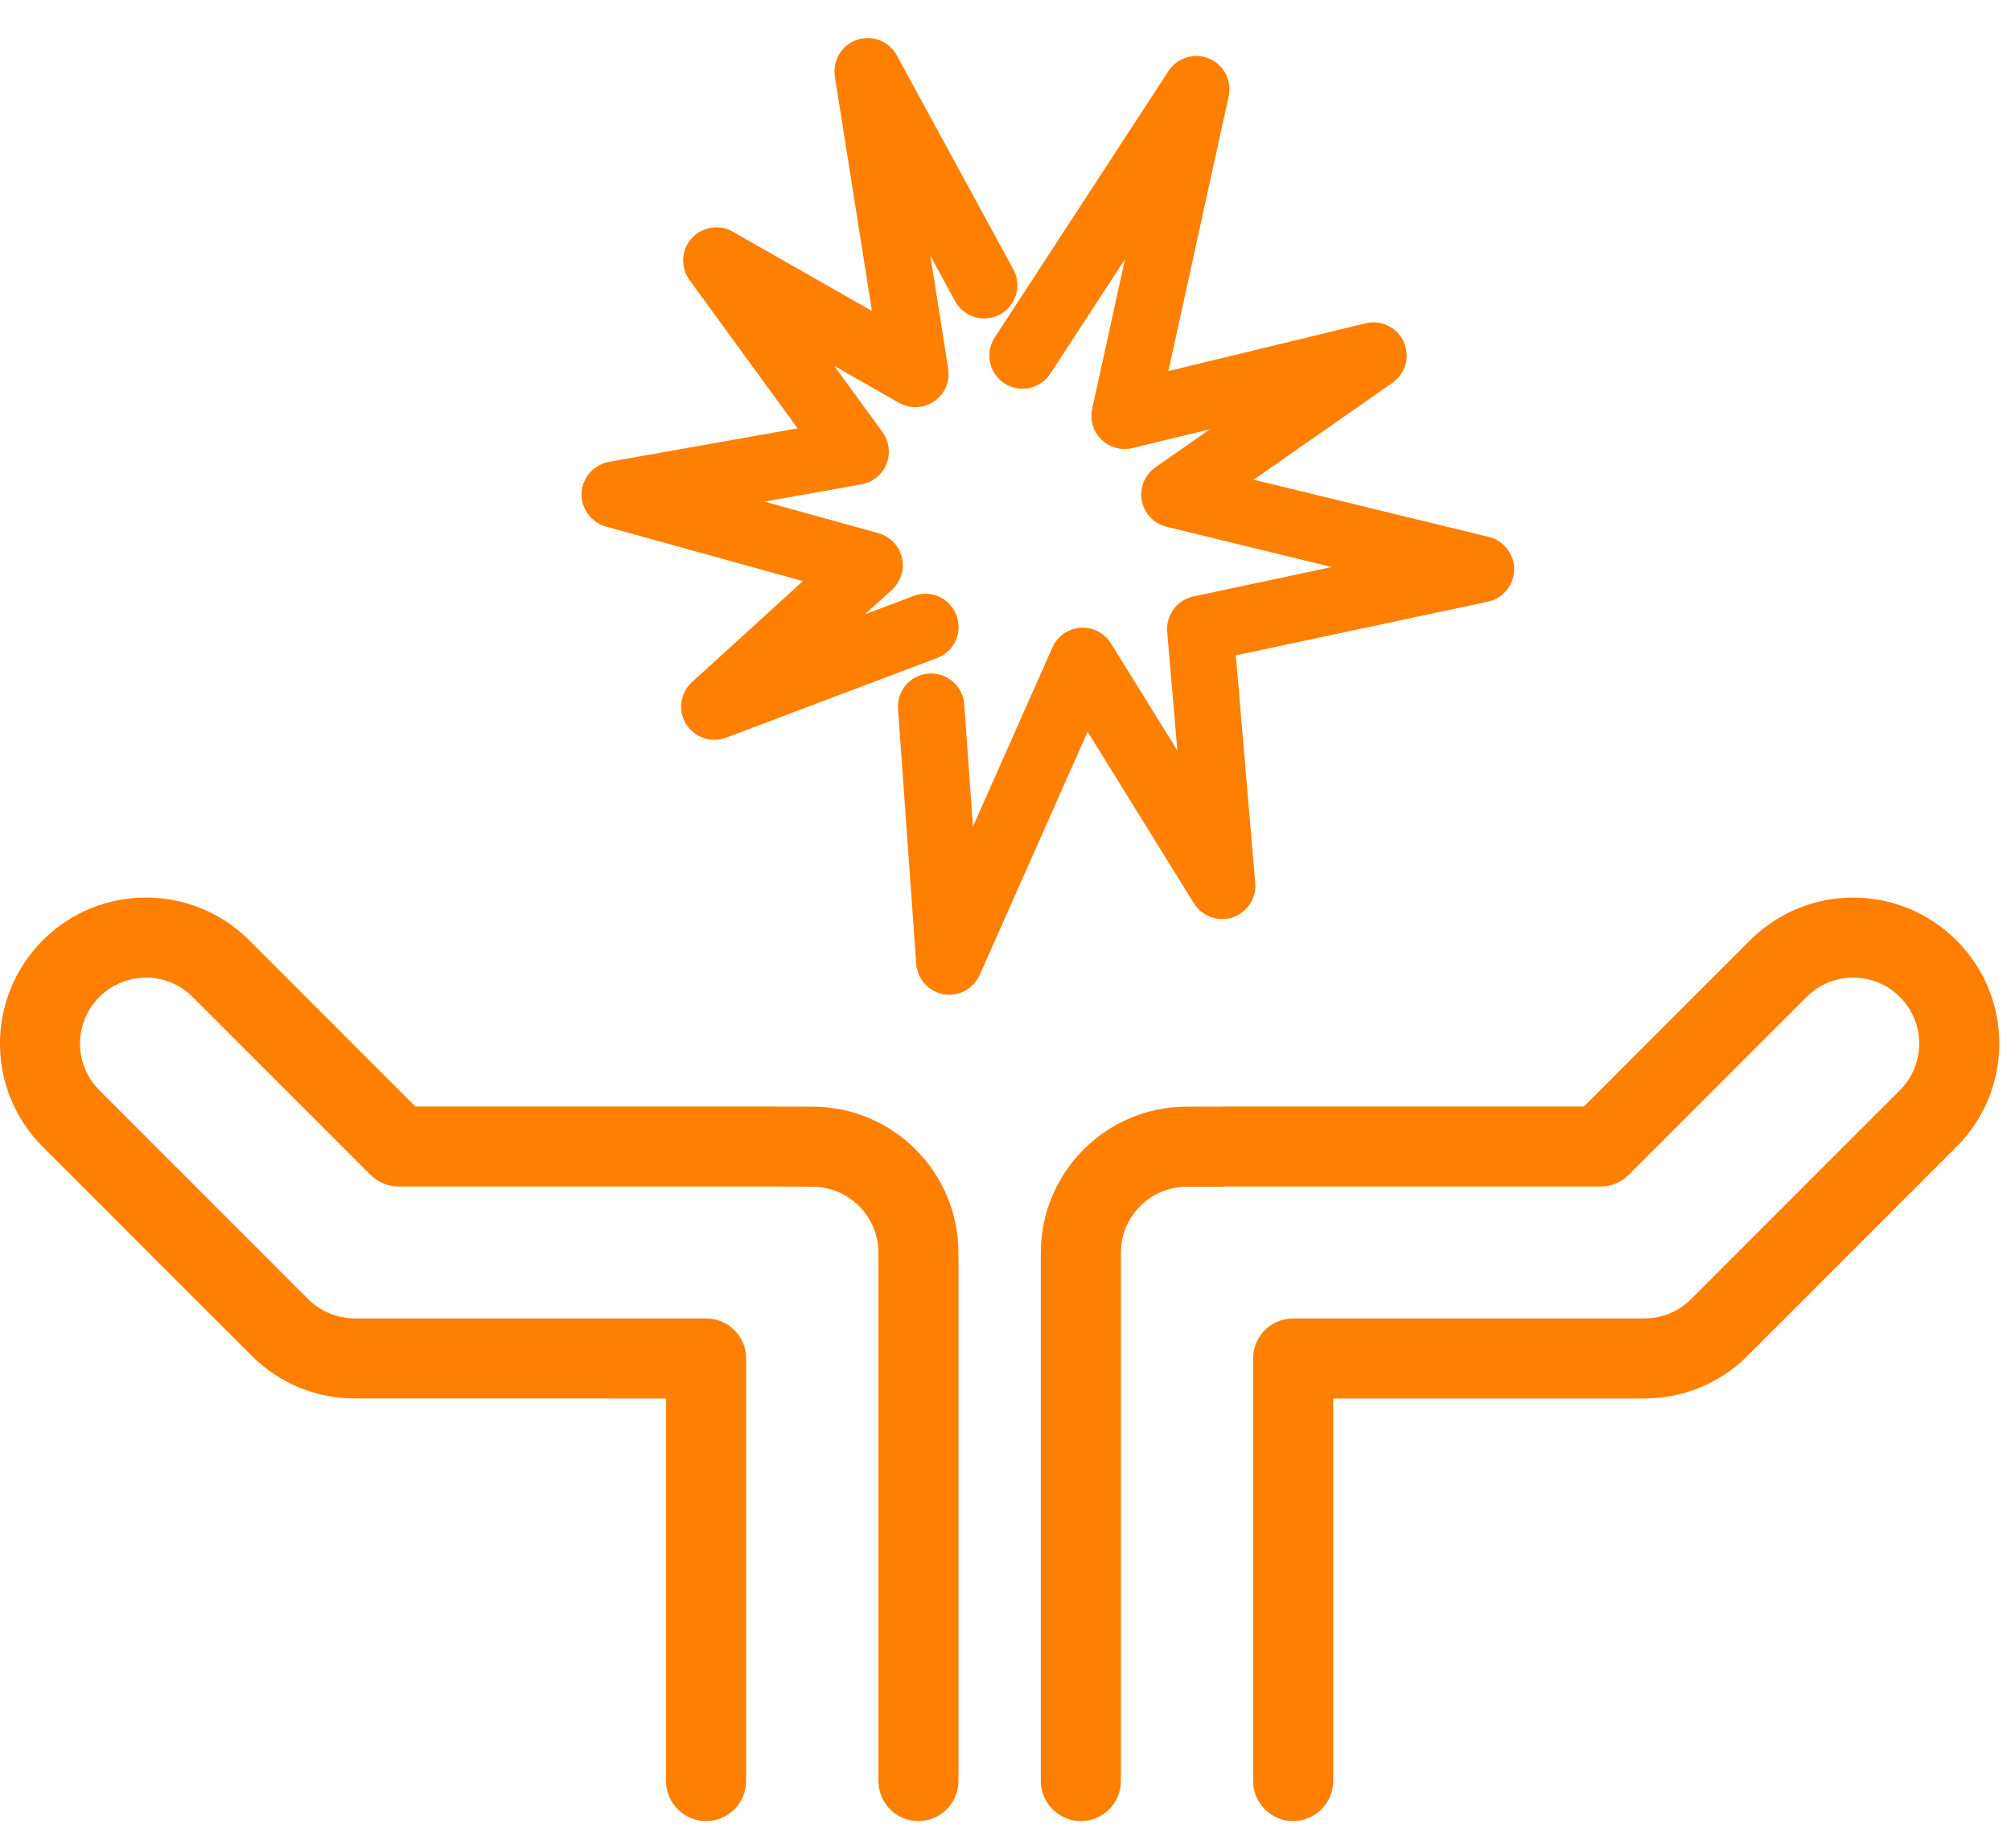 <svg width="37" height="34" viewBox="0 0 37 34" fill="none" xmlns="http://www.w3.org/2000/svg">
<path d="M14.271 20.355H7.642L4.585 17.297C3.536 16.249 1.836 16.249 0.788 17.297C-0.263 18.35 -0.262 20.048 0.786 21.096L4.632 24.942C5.146 25.456 5.836 25.732 6.549 25.726C6.554 25.726 12.255 25.727 12.255 25.727V32.764C12.255 33.17 12.585 33.5 12.992 33.5C13.399 33.5 13.728 33.17 13.728 32.764V24.991C13.728 24.584 13.399 24.254 12.992 24.254H6.571C6.219 24.258 5.907 24.134 5.673 23.901L1.827 20.055C1.354 19.581 1.354 18.814 1.827 18.341C2.304 17.866 3.071 17.866 3.543 18.339L6.816 21.612C6.885 21.68 6.966 21.734 7.055 21.771C7.144 21.808 7.24 21.827 7.337 21.827H14.239C14.249 21.828 14.946 21.831 14.946 21.831C15.617 21.831 16.162 22.375 16.162 23.047V32.764C16.162 33.17 16.491 33.5 16.898 33.5C17.305 33.5 17.634 33.17 17.634 32.764V23.047C17.634 21.562 16.43 20.358 14.946 20.358H14.344C14.33 20.357 14.31 20.356 14.271 20.355V20.355ZM21.838 20.358C20.354 20.358 19.15 21.562 19.15 23.047V32.764C19.15 33.17 19.48 33.5 19.886 33.5C20.293 33.5 20.623 33.17 20.623 32.764V23.047C20.623 22.375 21.167 21.831 21.838 21.831H22.481L22.536 21.827H29.447C29.642 21.827 29.83 21.75 29.968 21.612L33.241 18.339C33.714 17.866 34.48 17.866 34.953 18.337C35.43 18.814 35.43 19.581 34.957 20.055L31.111 23.901C30.877 24.134 30.566 24.258 30.239 24.253C30.108 24.262 30.108 24.262 30.076 24.269C30.093 24.264 30.093 24.264 30.221 24.254H23.792C23.386 24.254 23.056 24.584 23.056 24.991V32.764C23.056 33.17 23.386 33.5 23.792 33.5C24.199 33.5 24.529 33.17 24.529 32.764V25.727H30.221C30.942 25.734 31.636 25.459 32.152 24.942L35.998 21.096C37.046 20.048 37.047 18.35 36 17.302C34.948 16.249 33.248 16.249 32.2 17.297L29.142 20.355H22.513C22.469 20.356 22.45 20.357 22.435 20.358L21.838 20.358L21.838 20.358Z" fill="#FF7F00"/>
<path d="M17.467 18C17.449 18 17.431 17.998 17.413 17.995C17.273 17.971 17.167 17.854 17.157 17.712L16.822 13.021C16.81 12.85 16.938 12.702 17.109 12.69C17.284 12.68 17.429 12.806 17.441 12.977L17.688 16.426L19.638 12.031C19.684 11.925 19.785 11.854 19.9 11.847C20.016 11.84 20.125 11.895 20.185 11.993L22.067 15.03L21.774 11.597C21.761 11.441 21.866 11.299 22.019 11.266L25.853 10.451L21.534 9.399C21.415 9.37 21.324 9.274 21.302 9.155C21.279 9.035 21.329 8.913 21.429 8.843L23.739 7.231L20.764 7.951C20.659 7.977 20.55 7.946 20.474 7.872C20.397 7.797 20.364 7.687 20.388 7.583L21.343 3.231L19.073 6.711C18.979 6.854 18.787 6.894 18.643 6.801C18.5 6.707 18.459 6.515 18.553 6.372L21.75 1.471C21.832 1.345 21.992 1.296 22.13 1.354C22.268 1.412 22.345 1.561 22.313 1.707L21.101 7.231L25.198 6.239C25.342 6.203 25.493 6.277 25.554 6.413C25.616 6.55 25.571 6.71 25.449 6.796L22.349 8.959L27.323 10.169C27.464 10.204 27.562 10.331 27.56 10.476C27.558 10.62 27.456 10.745 27.314 10.775L22.416 11.817L22.796 16.27C22.808 16.413 22.72 16.546 22.584 16.592C22.448 16.637 22.298 16.582 22.222 16.46L19.967 12.82L17.75 17.815C17.7 17.929 17.587 18 17.467 18Z" fill="#FF7F00" stroke="#FF7F00" stroke-width="0.6"/>
<path d="M13.143 13.31C13.037 13.31 12.936 13.256 12.878 13.161C12.8 13.034 12.824 12.87 12.934 12.77L15.376 10.546L11.228 9.397C11.088 9.358 10.993 9.228 11 9.083C11.007 8.938 11.114 8.817 11.256 8.792L15.2 8.091L12.928 4.974C12.842 4.856 12.85 4.694 12.948 4.585C13.045 4.476 13.206 4.45 13.333 4.522L16.436 6.29L15.657 1.359C15.634 1.21 15.721 1.065 15.864 1.016C16.006 0.968 16.165 1.029 16.237 1.162L18.381 5.1C18.463 5.25 18.408 5.439 18.257 5.521C18.106 5.603 17.918 5.547 17.836 5.397L16.551 3.038L17.15 6.832C17.169 6.95 17.118 7.068 17.02 7.135C16.922 7.203 16.793 7.208 16.69 7.15L14.283 5.778L15.995 8.126C16.058 8.213 16.072 8.326 16.032 8.425C15.992 8.524 15.904 8.596 15.799 8.615L12.712 9.164L16.084 10.098C16.193 10.129 16.276 10.216 16.303 10.326C16.329 10.435 16.293 10.551 16.21 10.627L14.553 12.135L16.917 11.243C17.077 11.183 17.257 11.263 17.317 11.424C17.378 11.584 17.297 11.763 17.136 11.824L13.252 13.29C13.216 13.303 13.179 13.31 13.143 13.31Z" fill="#FF7F00" stroke="#FF7F00" stroke-width="0.6"/>
</svg>
